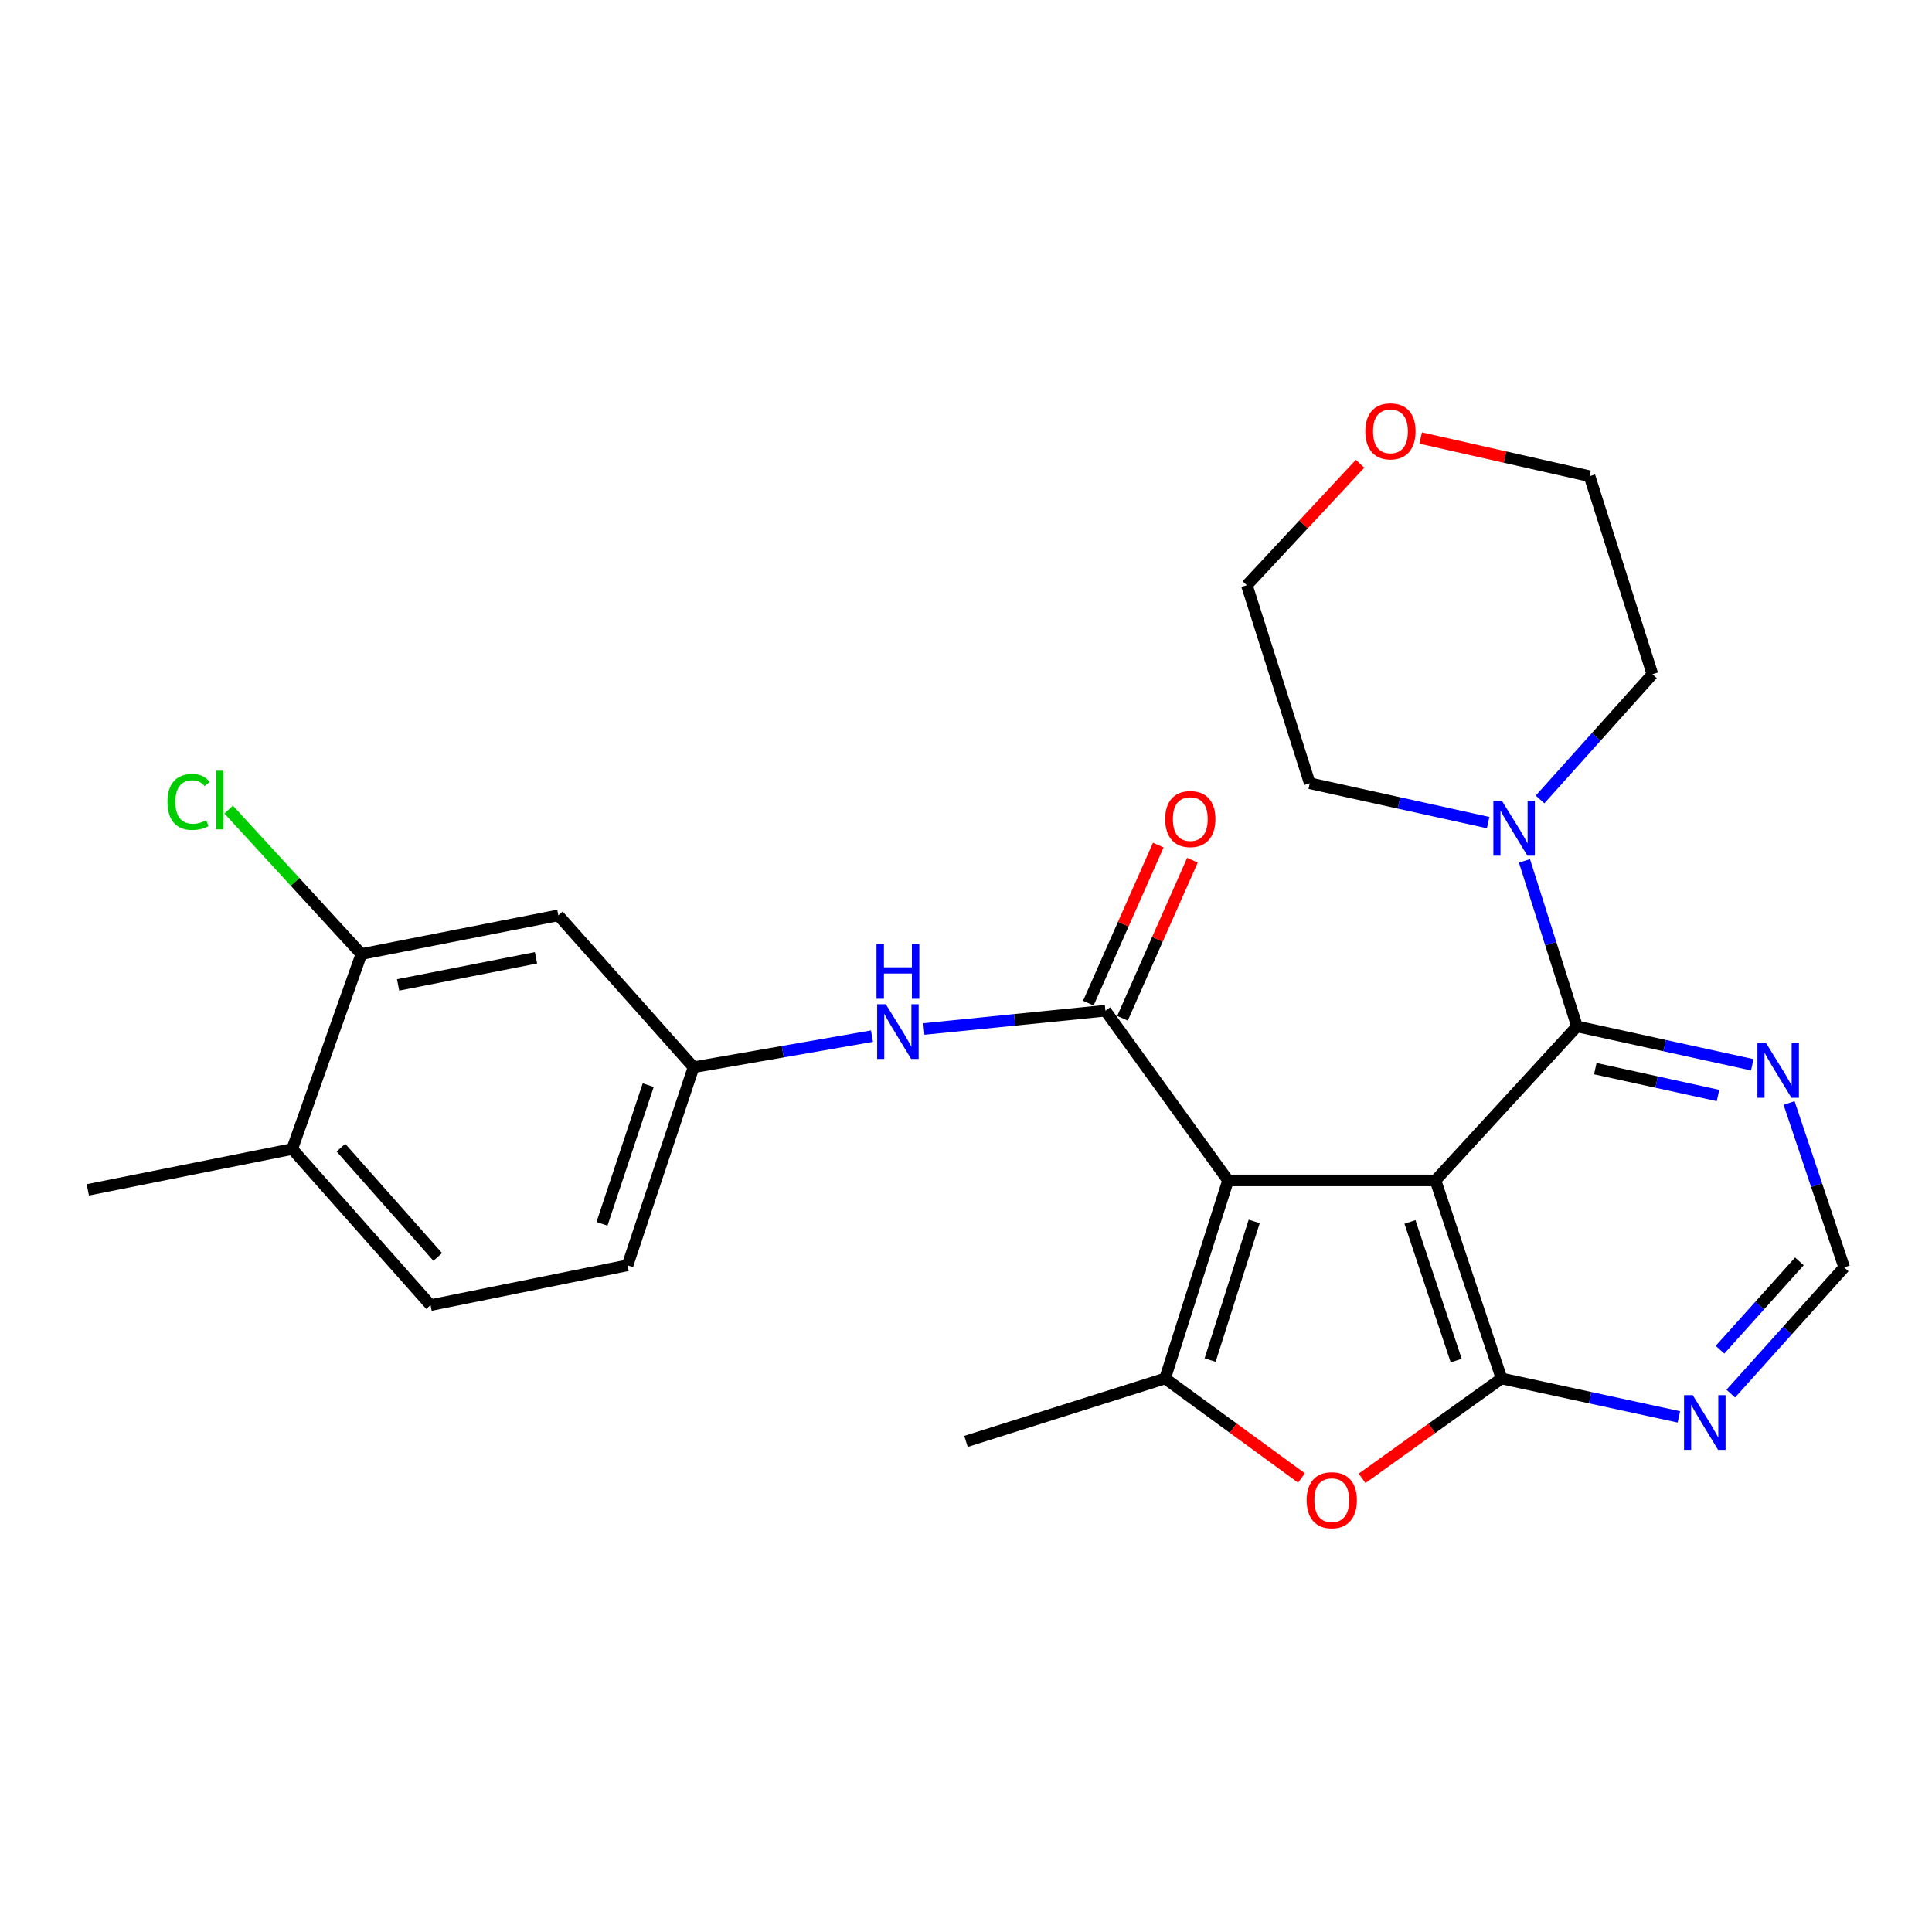 <?xml version='1.0' encoding='iso-8859-1'?>
<svg version='1.1' baseProfile='full'
              xmlns='http://www.w3.org/2000/svg'
                      xmlns:rdkit='http://www.rdkit.org/xml'
                      xmlns:xlink='http://www.w3.org/1999/xlink'
                  xml:space='preserve'
width='1000px' height='1000px' viewBox='0 0 1000 1000'>
<!-- END OF HEADER -->
<rect style='opacity:1.0;fill:#FFFFFF;stroke:none' width='1000' height='1000' x='0' y='0'> </rect>
<path class='bond-0' d='M 742.998,610.98 L 635.641,610.98' style='fill:none;fill-rule:evenodd;stroke:#000000;stroke-width:6px;stroke-linecap:butt;stroke-linejoin:miter;stroke-opacity:1' />
<path class='bond-1' d='M 742.998,610.98 L 777.188,713.495' style='fill:none;fill-rule:evenodd;stroke:#000000;stroke-width:6px;stroke-linecap:butt;stroke-linejoin:miter;stroke-opacity:1' />
<path class='bond-1' d='M 729.791,632.472 L 753.724,704.232' style='fill:none;fill-rule:evenodd;stroke:#000000;stroke-width:6px;stroke-linecap:butt;stroke-linejoin:miter;stroke-opacity:1' />
<path class='bond-4' d='M 742.998,610.98 L 816.252,531.262' style='fill:none;fill-rule:evenodd;stroke:#000000;stroke-width:6px;stroke-linecap:butt;stroke-linejoin:miter;stroke-opacity:1' />
<path class='bond-2' d='M 635.641,610.98 L 572.159,523.133' style='fill:none;fill-rule:evenodd;stroke:#000000;stroke-width:6px;stroke-linecap:butt;stroke-linejoin:miter;stroke-opacity:1' />
<path class='bond-3' d='M 635.641,610.98 L 603.051,713.495' style='fill:none;fill-rule:evenodd;stroke:#000000;stroke-width:6px;stroke-linecap:butt;stroke-linejoin:miter;stroke-opacity:1' />
<path class='bond-3' d='M 649.172,632.213 L 626.36,703.973' style='fill:none;fill-rule:evenodd;stroke:#000000;stroke-width:6px;stroke-linecap:butt;stroke-linejoin:miter;stroke-opacity:1' />
<path class='bond-5' d='M 777.188,713.495 L 741.105,739.334' style='fill:none;fill-rule:evenodd;stroke:#000000;stroke-width:6px;stroke-linecap:butt;stroke-linejoin:miter;stroke-opacity:1' />
<path class='bond-5' d='M 741.105,739.334 L 705.022,765.174' style='fill:none;fill-rule:evenodd;stroke:#FF0000;stroke-width:6px;stroke-linecap:butt;stroke-linejoin:miter;stroke-opacity:1' />
<path class='bond-7' d='M 777.188,713.495 L 823.082,723.438' style='fill:none;fill-rule:evenodd;stroke:#000000;stroke-width:6px;stroke-linecap:butt;stroke-linejoin:miter;stroke-opacity:1' />
<path class='bond-7' d='M 823.082,723.438 L 868.977,733.381' style='fill:none;fill-rule:evenodd;stroke:#0000FF;stroke-width:6px;stroke-linecap:butt;stroke-linejoin:miter;stroke-opacity:1' />
<path class='bond-9' d='M 572.159,523.133 L 525.178,527.868' style='fill:none;fill-rule:evenodd;stroke:#000000;stroke-width:6px;stroke-linecap:butt;stroke-linejoin:miter;stroke-opacity:1' />
<path class='bond-9' d='M 525.178,527.868 L 478.197,532.603' style='fill:none;fill-rule:evenodd;stroke:#0000FF;stroke-width:6px;stroke-linecap:butt;stroke-linejoin:miter;stroke-opacity:1' />
<path class='bond-14' d='M 580.996,527.045 L 599.098,486.146' style='fill:none;fill-rule:evenodd;stroke:#000000;stroke-width:6px;stroke-linecap:butt;stroke-linejoin:miter;stroke-opacity:1' />
<path class='bond-14' d='M 599.098,486.146 L 617.201,445.247' style='fill:none;fill-rule:evenodd;stroke:#FF0000;stroke-width:6px;stroke-linecap:butt;stroke-linejoin:miter;stroke-opacity:1' />
<path class='bond-14' d='M 563.321,519.222 L 581.424,478.323' style='fill:none;fill-rule:evenodd;stroke:#000000;stroke-width:6px;stroke-linecap:butt;stroke-linejoin:miter;stroke-opacity:1' />
<path class='bond-14' d='M 581.424,478.323 L 599.527,437.424' style='fill:none;fill-rule:evenodd;stroke:#FF0000;stroke-width:6px;stroke-linecap:butt;stroke-linejoin:miter;stroke-opacity:1' />
<path class='bond-20' d='M 603.051,713.495 L 500,746.073' style='fill:none;fill-rule:evenodd;stroke:#000000;stroke-width:6px;stroke-linecap:butt;stroke-linejoin:miter;stroke-opacity:1' />
<path class='bond-26' d='M 603.051,713.495 L 638.351,739.242' style='fill:none;fill-rule:evenodd;stroke:#000000;stroke-width:6px;stroke-linecap:butt;stroke-linejoin:miter;stroke-opacity:1' />
<path class='bond-26' d='M 638.351,739.242 L 673.65,764.989' style='fill:none;fill-rule:evenodd;stroke:#FF0000;stroke-width:6px;stroke-linecap:butt;stroke-linejoin:miter;stroke-opacity:1' />
<path class='bond-6' d='M 816.252,531.262 L 802.654,488.429' style='fill:none;fill-rule:evenodd;stroke:#000000;stroke-width:6px;stroke-linecap:butt;stroke-linejoin:miter;stroke-opacity:1' />
<path class='bond-6' d='M 802.654,488.429 L 789.055,445.596' style='fill:none;fill-rule:evenodd;stroke:#0000FF;stroke-width:6px;stroke-linecap:butt;stroke-linejoin:miter;stroke-opacity:1' />
<path class='bond-8' d='M 816.252,531.262 L 861.612,541.193' style='fill:none;fill-rule:evenodd;stroke:#000000;stroke-width:6px;stroke-linecap:butt;stroke-linejoin:miter;stroke-opacity:1' />
<path class='bond-8' d='M 861.612,541.193 L 906.973,551.124' style='fill:none;fill-rule:evenodd;stroke:#0000FF;stroke-width:6px;stroke-linecap:butt;stroke-linejoin:miter;stroke-opacity:1' />
<path class='bond-8' d='M 825.727,553.122 L 857.479,560.074' style='fill:none;fill-rule:evenodd;stroke:#000000;stroke-width:6px;stroke-linecap:butt;stroke-linejoin:miter;stroke-opacity:1' />
<path class='bond-8' d='M 857.479,560.074 L 889.231,567.026' style='fill:none;fill-rule:evenodd;stroke:#0000FF;stroke-width:6px;stroke-linecap:butt;stroke-linejoin:miter;stroke-opacity:1' />
<path class='bond-21' d='M 797.125,413.796 L 826.21,381.391' style='fill:none;fill-rule:evenodd;stroke:#0000FF;stroke-width:6px;stroke-linecap:butt;stroke-linejoin:miter;stroke-opacity:1' />
<path class='bond-21' d='M 826.21,381.391 L 855.295,348.986' style='fill:none;fill-rule:evenodd;stroke:#000000;stroke-width:6px;stroke-linecap:butt;stroke-linejoin:miter;stroke-opacity:1' />
<path class='bond-22' d='M 770.258,425.781 L 724.092,415.597' style='fill:none;fill-rule:evenodd;stroke:#0000FF;stroke-width:6px;stroke-linecap:butt;stroke-linejoin:miter;stroke-opacity:1' />
<path class='bond-22' d='M 724.092,415.597 L 677.927,405.414' style='fill:none;fill-rule:evenodd;stroke:#000000;stroke-width:6px;stroke-linecap:butt;stroke-linejoin:miter;stroke-opacity:1' />
<path class='bond-27' d='M 895.847,721.335 L 925.196,688.669' style='fill:none;fill-rule:evenodd;stroke:#0000FF;stroke-width:6px;stroke-linecap:butt;stroke-linejoin:miter;stroke-opacity:1' />
<path class='bond-27' d='M 925.196,688.669 L 954.545,656.004' style='fill:none;fill-rule:evenodd;stroke:#000000;stroke-width:6px;stroke-linecap:butt;stroke-linejoin:miter;stroke-opacity:1' />
<path class='bond-27' d='M 890.274,698.617 L 910.819,675.751' style='fill:none;fill-rule:evenodd;stroke:#0000FF;stroke-width:6px;stroke-linecap:butt;stroke-linejoin:miter;stroke-opacity:1' />
<path class='bond-27' d='M 910.819,675.751 L 931.363,652.886' style='fill:none;fill-rule:evenodd;stroke:#000000;stroke-width:6px;stroke-linecap:butt;stroke-linejoin:miter;stroke-opacity:1' />
<path class='bond-12' d='M 926.024,570.907 L 940.285,613.455' style='fill:none;fill-rule:evenodd;stroke:#0000FF;stroke-width:6px;stroke-linecap:butt;stroke-linejoin:miter;stroke-opacity:1' />
<path class='bond-12' d='M 940.285,613.455 L 954.545,656.004' style='fill:none;fill-rule:evenodd;stroke:#000000;stroke-width:6px;stroke-linecap:butt;stroke-linejoin:miter;stroke-opacity:1' />
<path class='bond-13' d='M 451.334,536.297 L 405.157,544.346' style='fill:none;fill-rule:evenodd;stroke:#0000FF;stroke-width:6px;stroke-linecap:butt;stroke-linejoin:miter;stroke-opacity:1' />
<path class='bond-13' d='M 405.157,544.346 L 358.979,552.394' style='fill:none;fill-rule:evenodd;stroke:#000000;stroke-width:6px;stroke-linecap:butt;stroke-linejoin:miter;stroke-opacity:1' />
<path class='bond-10' d='M 187.034,493.83 L 288.99,473.782' style='fill:none;fill-rule:evenodd;stroke:#000000;stroke-width:6px;stroke-linecap:butt;stroke-linejoin:miter;stroke-opacity:1' />
<path class='bond-10' d='M 206.056,509.788 L 277.425,495.754' style='fill:none;fill-rule:evenodd;stroke:#000000;stroke-width:6px;stroke-linecap:butt;stroke-linejoin:miter;stroke-opacity:1' />
<path class='bond-18' d='M 187.034,493.83 L 152.696,456.44' style='fill:none;fill-rule:evenodd;stroke:#000000;stroke-width:6px;stroke-linecap:butt;stroke-linejoin:miter;stroke-opacity:1' />
<path class='bond-18' d='M 152.696,456.44 L 118.358,419.051' style='fill:none;fill-rule:evenodd;stroke:#00CC00;stroke-width:6px;stroke-linecap:butt;stroke-linejoin:miter;stroke-opacity:1' />
<path class='bond-29' d='M 187.034,493.83 L 151.244,594.723' style='fill:none;fill-rule:evenodd;stroke:#000000;stroke-width:6px;stroke-linecap:butt;stroke-linejoin:miter;stroke-opacity:1' />
<path class='bond-11' d='M 288.99,473.782 L 358.979,552.394' style='fill:none;fill-rule:evenodd;stroke:#000000;stroke-width:6px;stroke-linecap:butt;stroke-linejoin:miter;stroke-opacity:1' />
<path class='bond-19' d='M 358.979,552.394 L 324.801,654.93' style='fill:none;fill-rule:evenodd;stroke:#000000;stroke-width:6px;stroke-linecap:butt;stroke-linejoin:miter;stroke-opacity:1' />
<path class='bond-19' d='M 335.516,561.662 L 311.591,633.438' style='fill:none;fill-rule:evenodd;stroke:#000000;stroke-width:6px;stroke-linecap:butt;stroke-linejoin:miter;stroke-opacity:1' />
<path class='bond-15' d='M 151.244,594.723 L 222.844,675.526' style='fill:none;fill-rule:evenodd;stroke:#000000;stroke-width:6px;stroke-linecap:butt;stroke-linejoin:miter;stroke-opacity:1' />
<path class='bond-15' d='M 176.45,594.025 L 226.57,650.587' style='fill:none;fill-rule:evenodd;stroke:#000000;stroke-width:6px;stroke-linecap:butt;stroke-linejoin:miter;stroke-opacity:1' />
<path class='bond-25' d='M 151.244,594.723 L 45.455,615.866' style='fill:none;fill-rule:evenodd;stroke:#000000;stroke-width:6px;stroke-linecap:butt;stroke-linejoin:miter;stroke-opacity:1' />
<path class='bond-16' d='M 703.972,240.047 L 674.671,271.473' style='fill:none;fill-rule:evenodd;stroke:#FF0000;stroke-width:6px;stroke-linecap:butt;stroke-linejoin:miter;stroke-opacity:1' />
<path class='bond-16' d='M 674.671,271.473 L 645.37,302.899' style='fill:none;fill-rule:evenodd;stroke:#000000;stroke-width:6px;stroke-linecap:butt;stroke-linejoin:miter;stroke-opacity:1' />
<path class='bond-28' d='M 735.338,226.718 L 779.044,236.6' style='fill:none;fill-rule:evenodd;stroke:#FF0000;stroke-width:6px;stroke-linecap:butt;stroke-linejoin:miter;stroke-opacity:1' />
<path class='bond-28' d='M 779.044,236.6 L 822.749,246.483' style='fill:none;fill-rule:evenodd;stroke:#000000;stroke-width:6px;stroke-linecap:butt;stroke-linejoin:miter;stroke-opacity:1' />
<path class='bond-17' d='M 222.844,675.526 L 324.801,654.93' style='fill:none;fill-rule:evenodd;stroke:#000000;stroke-width:6px;stroke-linecap:butt;stroke-linejoin:miter;stroke-opacity:1' />
<path class='bond-24' d='M 855.295,348.986 L 822.749,246.483' style='fill:none;fill-rule:evenodd;stroke:#000000;stroke-width:6px;stroke-linecap:butt;stroke-linejoin:miter;stroke-opacity:1' />
<path class='bond-23' d='M 677.927,405.414 L 645.37,302.899' style='fill:none;fill-rule:evenodd;stroke:#000000;stroke-width:6px;stroke-linecap:butt;stroke-linejoin:miter;stroke-opacity:1' />
<path  class='atom-6' d='M 676.32 776.499
Q 676.32 769.699, 679.68 765.899
Q 683.04 762.099, 689.32 762.099
Q 695.6 762.099, 698.96 765.899
Q 702.32 769.699, 702.32 776.499
Q 702.32 783.379, 698.92 787.299
Q 695.52 791.179, 689.32 791.179
Q 683.08 791.179, 679.68 787.299
Q 676.32 783.419, 676.32 776.499
M 689.32 787.979
Q 693.64 787.979, 695.96 785.099
Q 698.32 782.179, 698.32 776.499
Q 698.32 770.939, 695.96 768.139
Q 693.64 765.299, 689.32 765.299
Q 685 765.299, 682.64 768.099
Q 680.32 770.899, 680.32 776.499
Q 680.32 782.219, 682.64 785.099
Q 685 787.979, 689.32 787.979
' fill='#FF0000'/>
<path  class='atom-7' d='M 777.446 414.587
L 786.726 429.587
Q 787.646 431.067, 789.126 433.747
Q 790.606 436.427, 790.686 436.587
L 790.686 414.587
L 794.446 414.587
L 794.446 442.907
L 790.566 442.907
L 780.606 426.507
Q 779.446 424.587, 778.206 422.387
Q 777.006 420.187, 776.646 419.507
L 776.646 442.907
L 772.966 442.907
L 772.966 414.587
L 777.446 414.587
' fill='#0000FF'/>
<path  class='atom-8' d='M 876.148 722.131
L 885.428 737.131
Q 886.348 738.611, 887.828 741.291
Q 889.308 743.971, 889.388 744.131
L 889.388 722.131
L 893.148 722.131
L 893.148 750.451
L 889.268 750.451
L 879.308 734.051
Q 878.148 732.131, 876.908 729.931
Q 875.708 727.731, 875.348 727.051
L 875.348 750.451
L 871.668 750.451
L 871.668 722.131
L 876.148 722.131
' fill='#0000FF'/>
<path  class='atom-9' d='M 914.118 539.899
L 923.398 554.899
Q 924.318 556.379, 925.798 559.059
Q 927.278 561.739, 927.358 561.899
L 927.358 539.899
L 931.118 539.899
L 931.118 568.219
L 927.238 568.219
L 917.278 551.819
Q 916.118 549.899, 914.878 547.699
Q 913.678 545.499, 913.318 544.819
L 913.318 568.219
L 909.638 568.219
L 909.638 539.899
L 914.118 539.899
' fill='#0000FF'/>
<path  class='atom-10' d='M 458.498 519.797
L 467.778 534.797
Q 468.698 536.277, 470.178 538.957
Q 471.658 541.637, 471.738 541.797
L 471.738 519.797
L 475.498 519.797
L 475.498 548.117
L 471.618 548.117
L 461.658 531.717
Q 460.498 529.797, 459.258 527.597
Q 458.058 525.397, 457.698 524.717
L 457.698 548.117
L 454.018 548.117
L 454.018 519.797
L 458.498 519.797
' fill='#0000FF'/>
<path  class='atom-10' d='M 453.678 488.645
L 457.518 488.645
L 457.518 500.685
L 471.998 500.685
L 471.998 488.645
L 475.838 488.645
L 475.838 516.965
L 471.998 516.965
L 471.998 503.885
L 457.518 503.885
L 457.518 516.965
L 453.678 516.965
L 453.678 488.645
' fill='#0000FF'/>
<path  class='atom-15' d='M 603.098 423.942
Q 603.098 417.142, 606.458 413.342
Q 609.818 409.542, 616.098 409.542
Q 622.378 409.542, 625.738 413.342
Q 629.098 417.142, 629.098 423.942
Q 629.098 430.822, 625.698 434.742
Q 622.298 438.622, 616.098 438.622
Q 609.858 438.622, 606.458 434.742
Q 603.098 430.862, 603.098 423.942
M 616.098 435.422
Q 620.418 435.422, 622.738 432.542
Q 625.098 429.622, 625.098 423.942
Q 625.098 418.382, 622.738 415.582
Q 620.418 412.742, 616.098 412.742
Q 611.778 412.742, 609.418 415.542
Q 607.098 418.342, 607.098 423.942
Q 607.098 429.662, 609.418 432.542
Q 611.778 435.422, 616.098 435.422
' fill='#FF0000'/>
<path  class='atom-17' d='M 706.697 223.261
Q 706.697 216.461, 710.057 212.661
Q 713.417 208.861, 719.697 208.861
Q 725.977 208.861, 729.337 212.661
Q 732.697 216.461, 732.697 223.261
Q 732.697 230.141, 729.297 234.061
Q 725.897 237.941, 719.697 237.941
Q 713.457 237.941, 710.057 234.061
Q 706.697 230.181, 706.697 223.261
M 719.697 234.741
Q 724.017 234.741, 726.337 231.861
Q 728.697 228.941, 728.697 223.261
Q 728.697 217.701, 726.337 214.901
Q 724.017 212.061, 719.697 212.061
Q 715.377 212.061, 713.017 214.861
Q 710.697 217.661, 710.697 223.261
Q 710.697 228.981, 713.017 231.861
Q 715.377 234.741, 719.697 234.741
' fill='#FF0000'/>
<path  class='atom-19' d='M 86.692 415.081
Q 86.692 408.041, 89.972 404.361
Q 93.292 400.641, 99.572 400.641
Q 105.412 400.641, 108.532 404.761
L 105.892 406.921
Q 103.612 403.921, 99.572 403.921
Q 95.292 403.921, 93.012 406.801
Q 90.772 409.641, 90.772 415.081
Q 90.772 420.681, 93.092 423.561
Q 95.452 426.441, 100.012 426.441
Q 103.132 426.441, 106.772 424.561
L 107.892 427.561
Q 106.412 428.521, 104.172 429.081
Q 101.932 429.641, 99.452 429.641
Q 93.292 429.641, 89.972 425.881
Q 86.692 422.121, 86.692 415.081
' fill='#00CC00'/>
<path  class='atom-19' d='M 111.972 398.921
L 115.652 398.921
L 115.652 429.281
L 111.972 429.281
L 111.972 398.921
' fill='#00CC00'/>
</svg>
